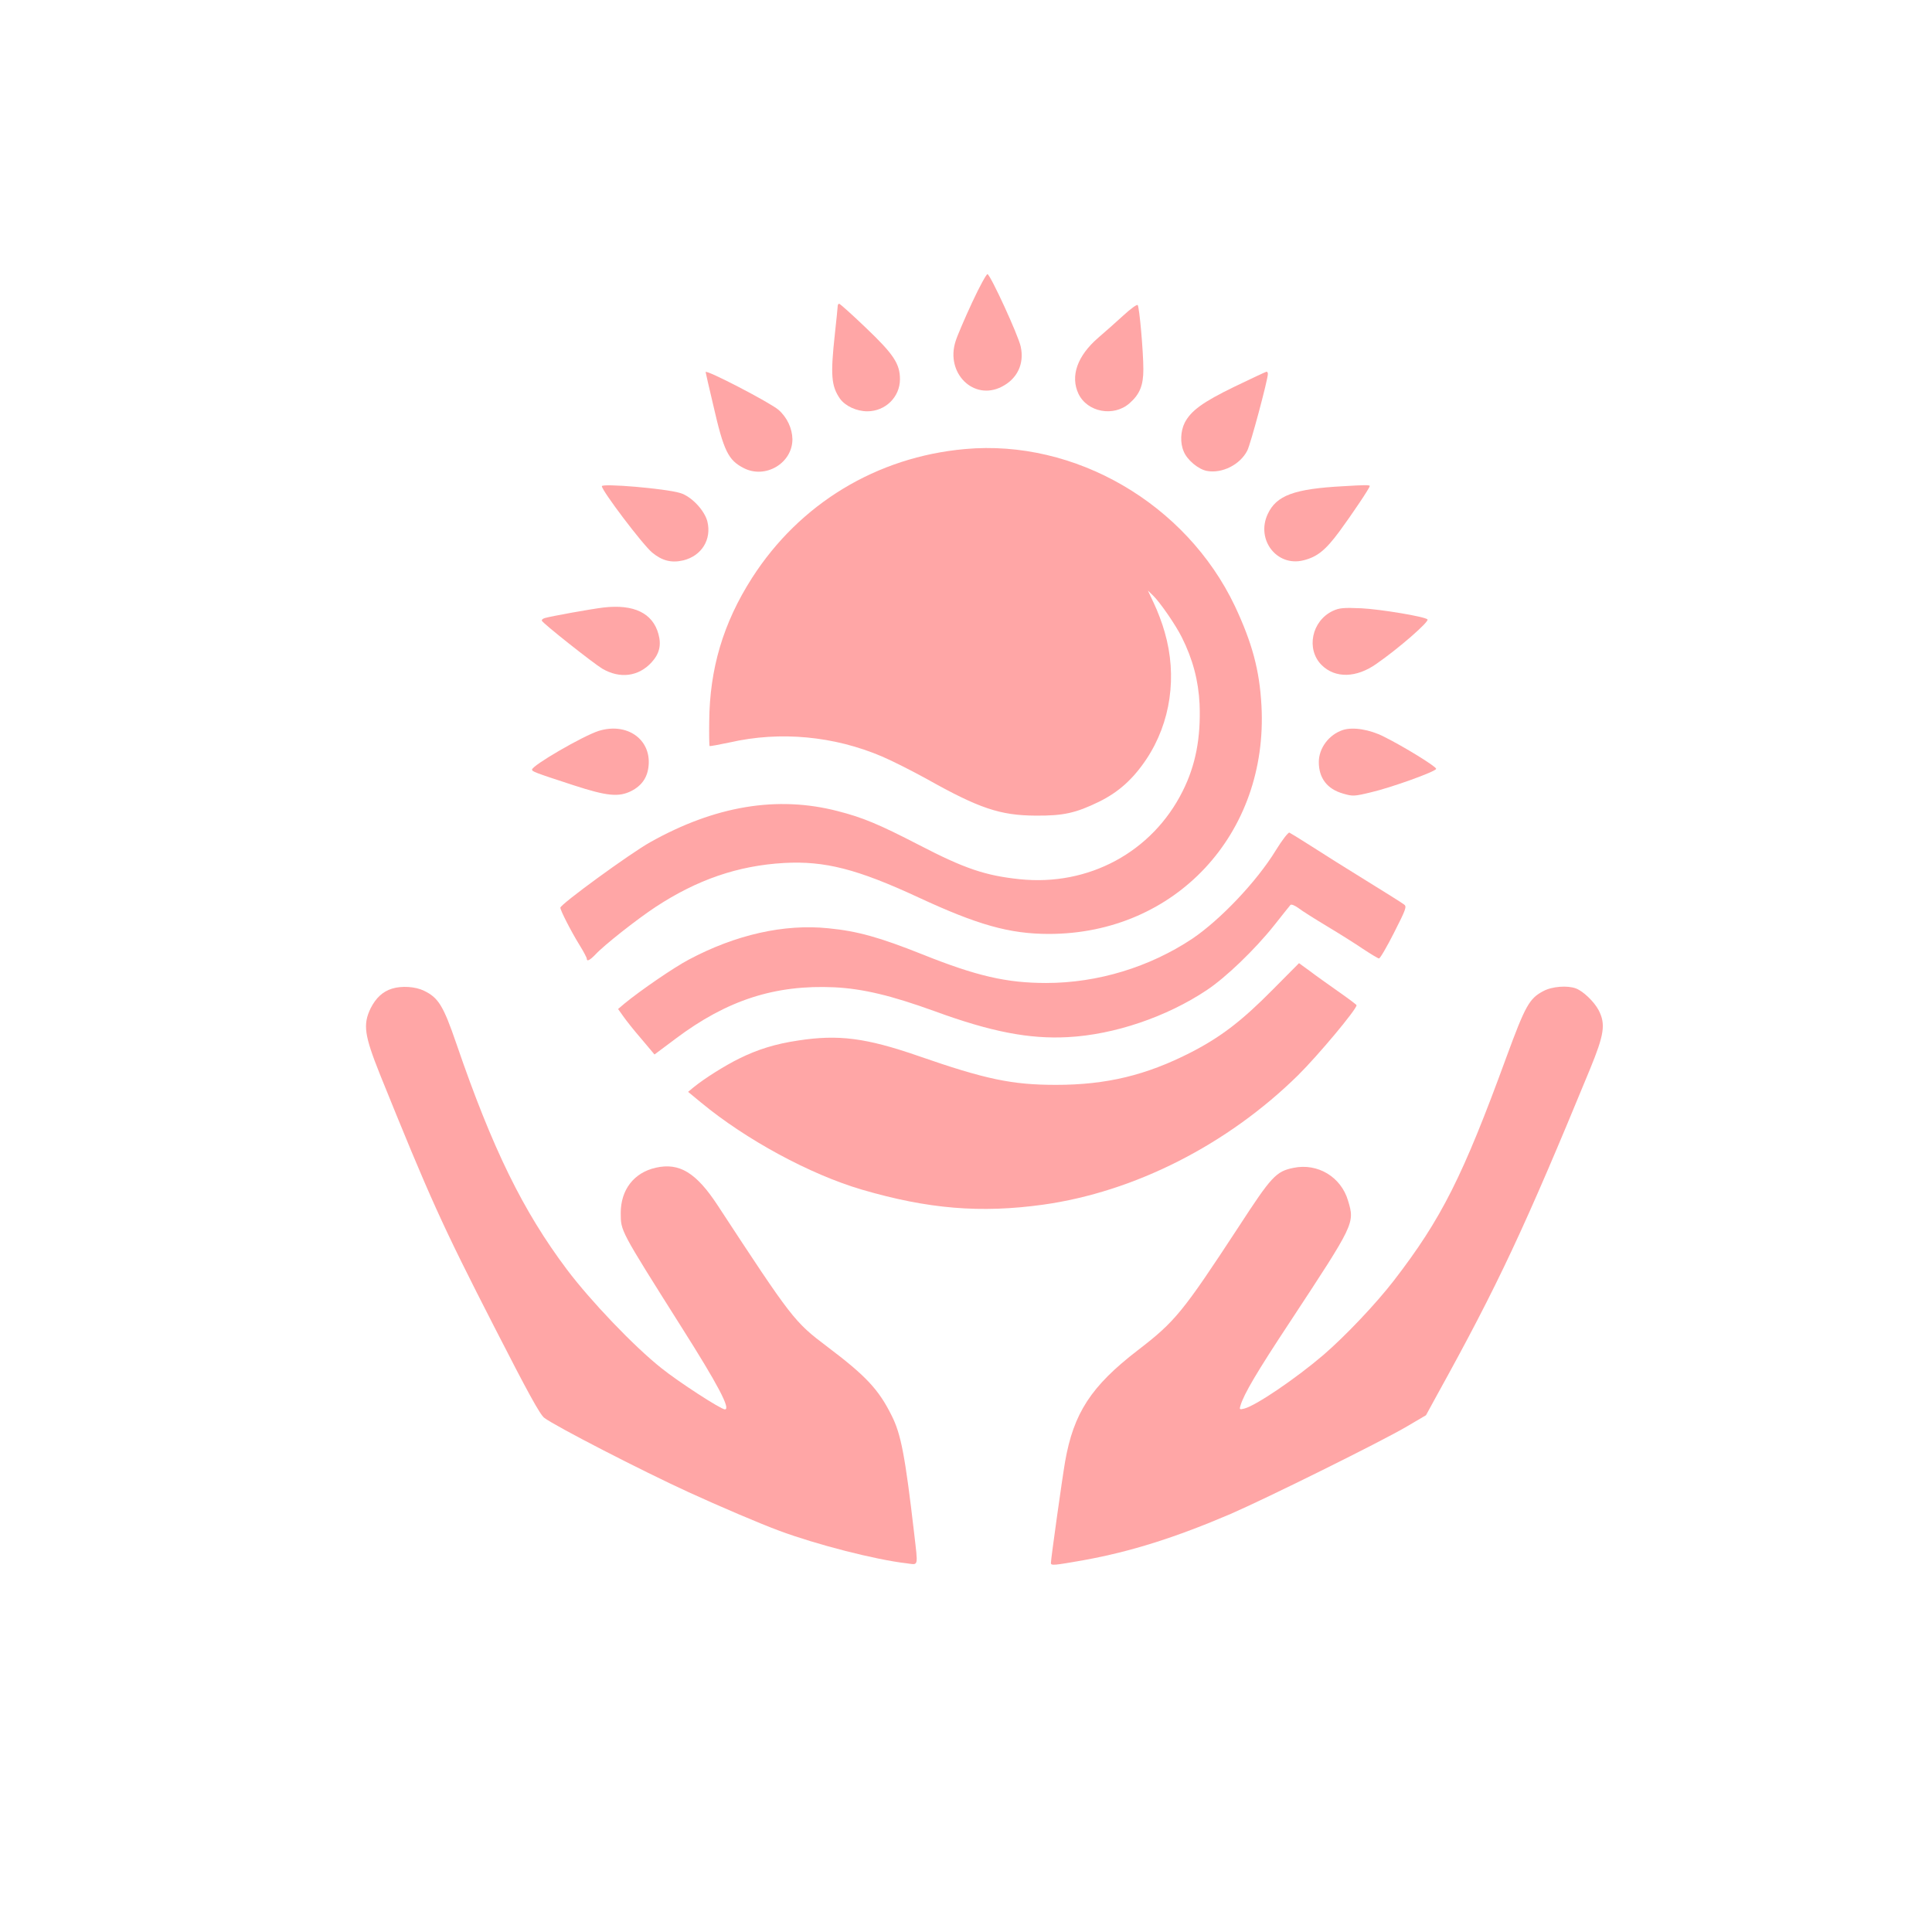<?xml version="1.0" standalone="no"?>
<!DOCTYPE svg PUBLIC "-//W3C//DTD SVG 20010904//EN"
 "http://www.w3.org/TR/2001/REC-SVG-20010904/DTD/svg10.dtd">
<svg version="1.0" xmlns="http://www.w3.org/2000/svg"
 width="1024pt" height="1024pt" viewBox="0 0 1024 1024"
 preserveAspectRatio="xMidYMid meet">

<g transform="translate(0,1024) scale(0.1,-0.1)"
fill="#ffa6a6" stroke="none">
<path d="M5153 8638 c-39 -84 -79 -177 -88 -206 -55 -169 95 -318 244 -242 83
42 121 122 101 213 -12 58 -159 378 -176 384 -5 2 -42 -65 -81 -149z"/>
<path d="M4440 8618 c0 -7 -7 -74 -15 -148 -24 -219 -19 -276 27 -343 28 -39
88 -67 145 -67 96 0 173 76 173 170 0 82 -34 133 -181 273 -73 70 -137 127
-141 127 -5 0 -8 -6 -8 -12z"/>
<path d="M5954 8568 c-38 -35 -98 -88 -133 -118 -111 -96 -149 -203 -105 -297
47 -98 186 -124 270 -51 55 48 74 95 74 180 0 95 -21 331 -30 341 -4 5 -38
-20 -76 -55z"/>
<path d="M3740 8268 c0 -2 18 -82 41 -178 55 -241 79 -289 161 -331 115 -59
258 26 258 153 -1 57 -28 116 -74 156 -44 38 -386 216 -386 200z"/>
<path d="M6544 8191 c-169 -82 -232 -128 -265 -192 -22 -45 -25 -106 -5 -152
18 -45 78 -95 123 -103 80 -15 176 33 214 108 18 36 108 372 109 406 0 6 -3
12 -7 12 -5 -1 -80 -36 -169 -79z"/>
<path d="M5115 7860 c-469 -42 -877 -290 -1129 -683 -153 -239 -225 -482 -227
-762 -1 -69 0 -128 2 -129 2 -2 50 7 107 19 267 61 553 34 808 -75 54 -23 158
-76 233 -117 281 -158 392 -195 581 -196 145 -1 211 13 336 74 103 51 179 119
250 225 129 194 165 440 97 674 -13 47 -39 115 -57 152 l-32 68 28 -27 c36
-35 118 -153 152 -221 58 -116 88 -229 94 -354 7 -179 -21 -325 -90 -462 -161
-322 -498 -504 -863 -466 -183 19 -294 57 -533 181 -215 111 -299 146 -432
180 -320 83 -650 28 -994 -165 -107 -60 -476 -329 -476 -347 0 -14 56 -124
101 -197 22 -35 39 -68 39 -73 0 -17 16 -9 46 22 45 49 219 186 319 252 221
145 437 219 680 233 217 12 388 -32 712 -182 314 -146 484 -194 692 -194 670
0 1164 530 1127 1210 -10 187 -49 332 -141 528 -258 542 -847 885 -1430 832z"/>
<path d="M3190 7663 c0 -24 218 -312 267 -352 52 -43 102 -56 165 -41 97 24
151 111 127 207 -16 60 -86 133 -144 150 -80 24 -415 52 -415 36z"/>
<path d="M7120 7663 c-262 -14 -355 -49 -401 -148 -63 -136 49 -280 189 -245
73 18 117 53 191 153 69 94 161 231 161 241 0 6 -25 6 -140 -1z"/>
<path d="M3198 7020 c-66 -8 -277 -46 -311 -56 -10 -3 -17 -9 -15 -14 5 -14
272 -225 320 -254 94 -55 193 -42 262 34 41 45 52 91 36 149 -30 111 -130 160
-292 141z"/>
<path d="M7064 7002 c-112 -53 -143 -203 -59 -287 72 -71 184 -69 291 7 117
81 281 224 270 235 -14 15 -250 54 -351 59 -95 4 -116 2 -151 -14z"/>
<path d="M3173 6366 c-84 -27 -353 -183 -353 -205 0 -10 11 -15 220 -83 178
-58 240 -64 307 -30 56 29 86 73 91 137 11 139 -117 227 -265 181z"/>
<path d="M7118 6371 c-74 -24 -128 -96 -128 -170 0 -85 44 -143 128 -167 51
-15 59 -15 146 6 109 25 347 111 348 125 1 12 -173 119 -278 171 -75 38 -163
52 -216 35z"/>
<path d="M6762 5733 c-101 -165 -293 -367 -442 -468 -227 -151 -502 -235 -775
-235 -210 0 -370 37 -657 152 -226 90 -343 123 -498 138 -234 24 -491 -34
-739 -166 -78 -41 -256 -163 -341 -233 l-34 -29 27 -38 c15 -22 58 -76 97
-121 l69 -82 111 83 c274 206 529 288 845 273 150 -8 298 -43 530 -127 298
-109 500 -148 705 -137 246 13 523 107 736 249 101 67 255 215 357 343 43 55
83 104 87 109 5 4 23 -3 42 -17 18 -14 86 -57 151 -96 65 -39 151 -93 192
-121 41 -27 79 -50 84 -50 6 0 42 62 80 137 63 124 68 138 53 149 -9 7 -99 64
-200 126 -101 62 -231 144 -290 182 -59 38 -112 70 -118 73 -6 2 -39 -40 -72
-94z"/>
<path d="M6745 4994 c-163 -165 -275 -251 -435 -333 -235 -120 -446 -171 -713
-171 -232 0 -373 29 -732 154 -275 95 -422 114 -635 81 -121 -18 -214 -47
-313 -96 -75 -37 -182 -104 -241 -152 l-29 -24 69 -57 c237 -196 576 -380 851
-461 352 -103 630 -126 962 -80 485 68 977 318 1351 686 107 106 310 349 310
371 0 3 -44 36 -97 73 -54 38 -123 87 -153 110 l-55 40 -140 -141z"/>
<path d="M2078 5000 c-49 -15 -86 -49 -114 -105 -41 -86 -33 -142 50 -350 264
-653 326 -792 609 -1344 174 -340 239 -459 262 -476 60 -45 514 -279 765 -394
159 -73 379 -167 482 -205 197 -73 508 -153 674 -172 64 -8 60 -23 39 161 -48
413 -70 525 -119 622 -69 139 -137 211 -341 365 -175 132 -186 146 -581 749
-114 174 -203 228 -328 200 -116 -26 -186 -117 -186 -240 1 -97 -8 -82 322
-605 194 -306 262 -436 230 -436 -21 0 -245 145 -337 219 -144 114 -375 356
-500 522 -233 310 -395 640 -586 1197 -69 201 -95 244 -172 281 -45 22 -118
27 -169 11z"/>
<path d="M8180 4987 c-74 -39 -95 -76 -195 -348 -232 -635 -345 -859 -597
-1186 -95 -123 -256 -293 -373 -394 -145 -124 -359 -270 -421 -285 -24 -6 -26
-5 -19 17 19 62 86 176 263 444 342 520 343 521 307 641 -37 126 -161 201
-290 174 -92 -19 -116 -45 -289 -311 -298 -455 -337 -503 -536 -656 -247 -190
-340 -333 -385 -591 -16 -93 -75 -515 -75 -536 0 -15 16 -13 175 15 249 45
486 120 778 245 191 83 799 384 933 463 l102 60 59 108 c322 582 463 883 811
1728 75 183 83 237 45 311 -24 45 -81 100 -120 115 -45 17 -127 11 -173 -14z"/>
</g>
</svg>
